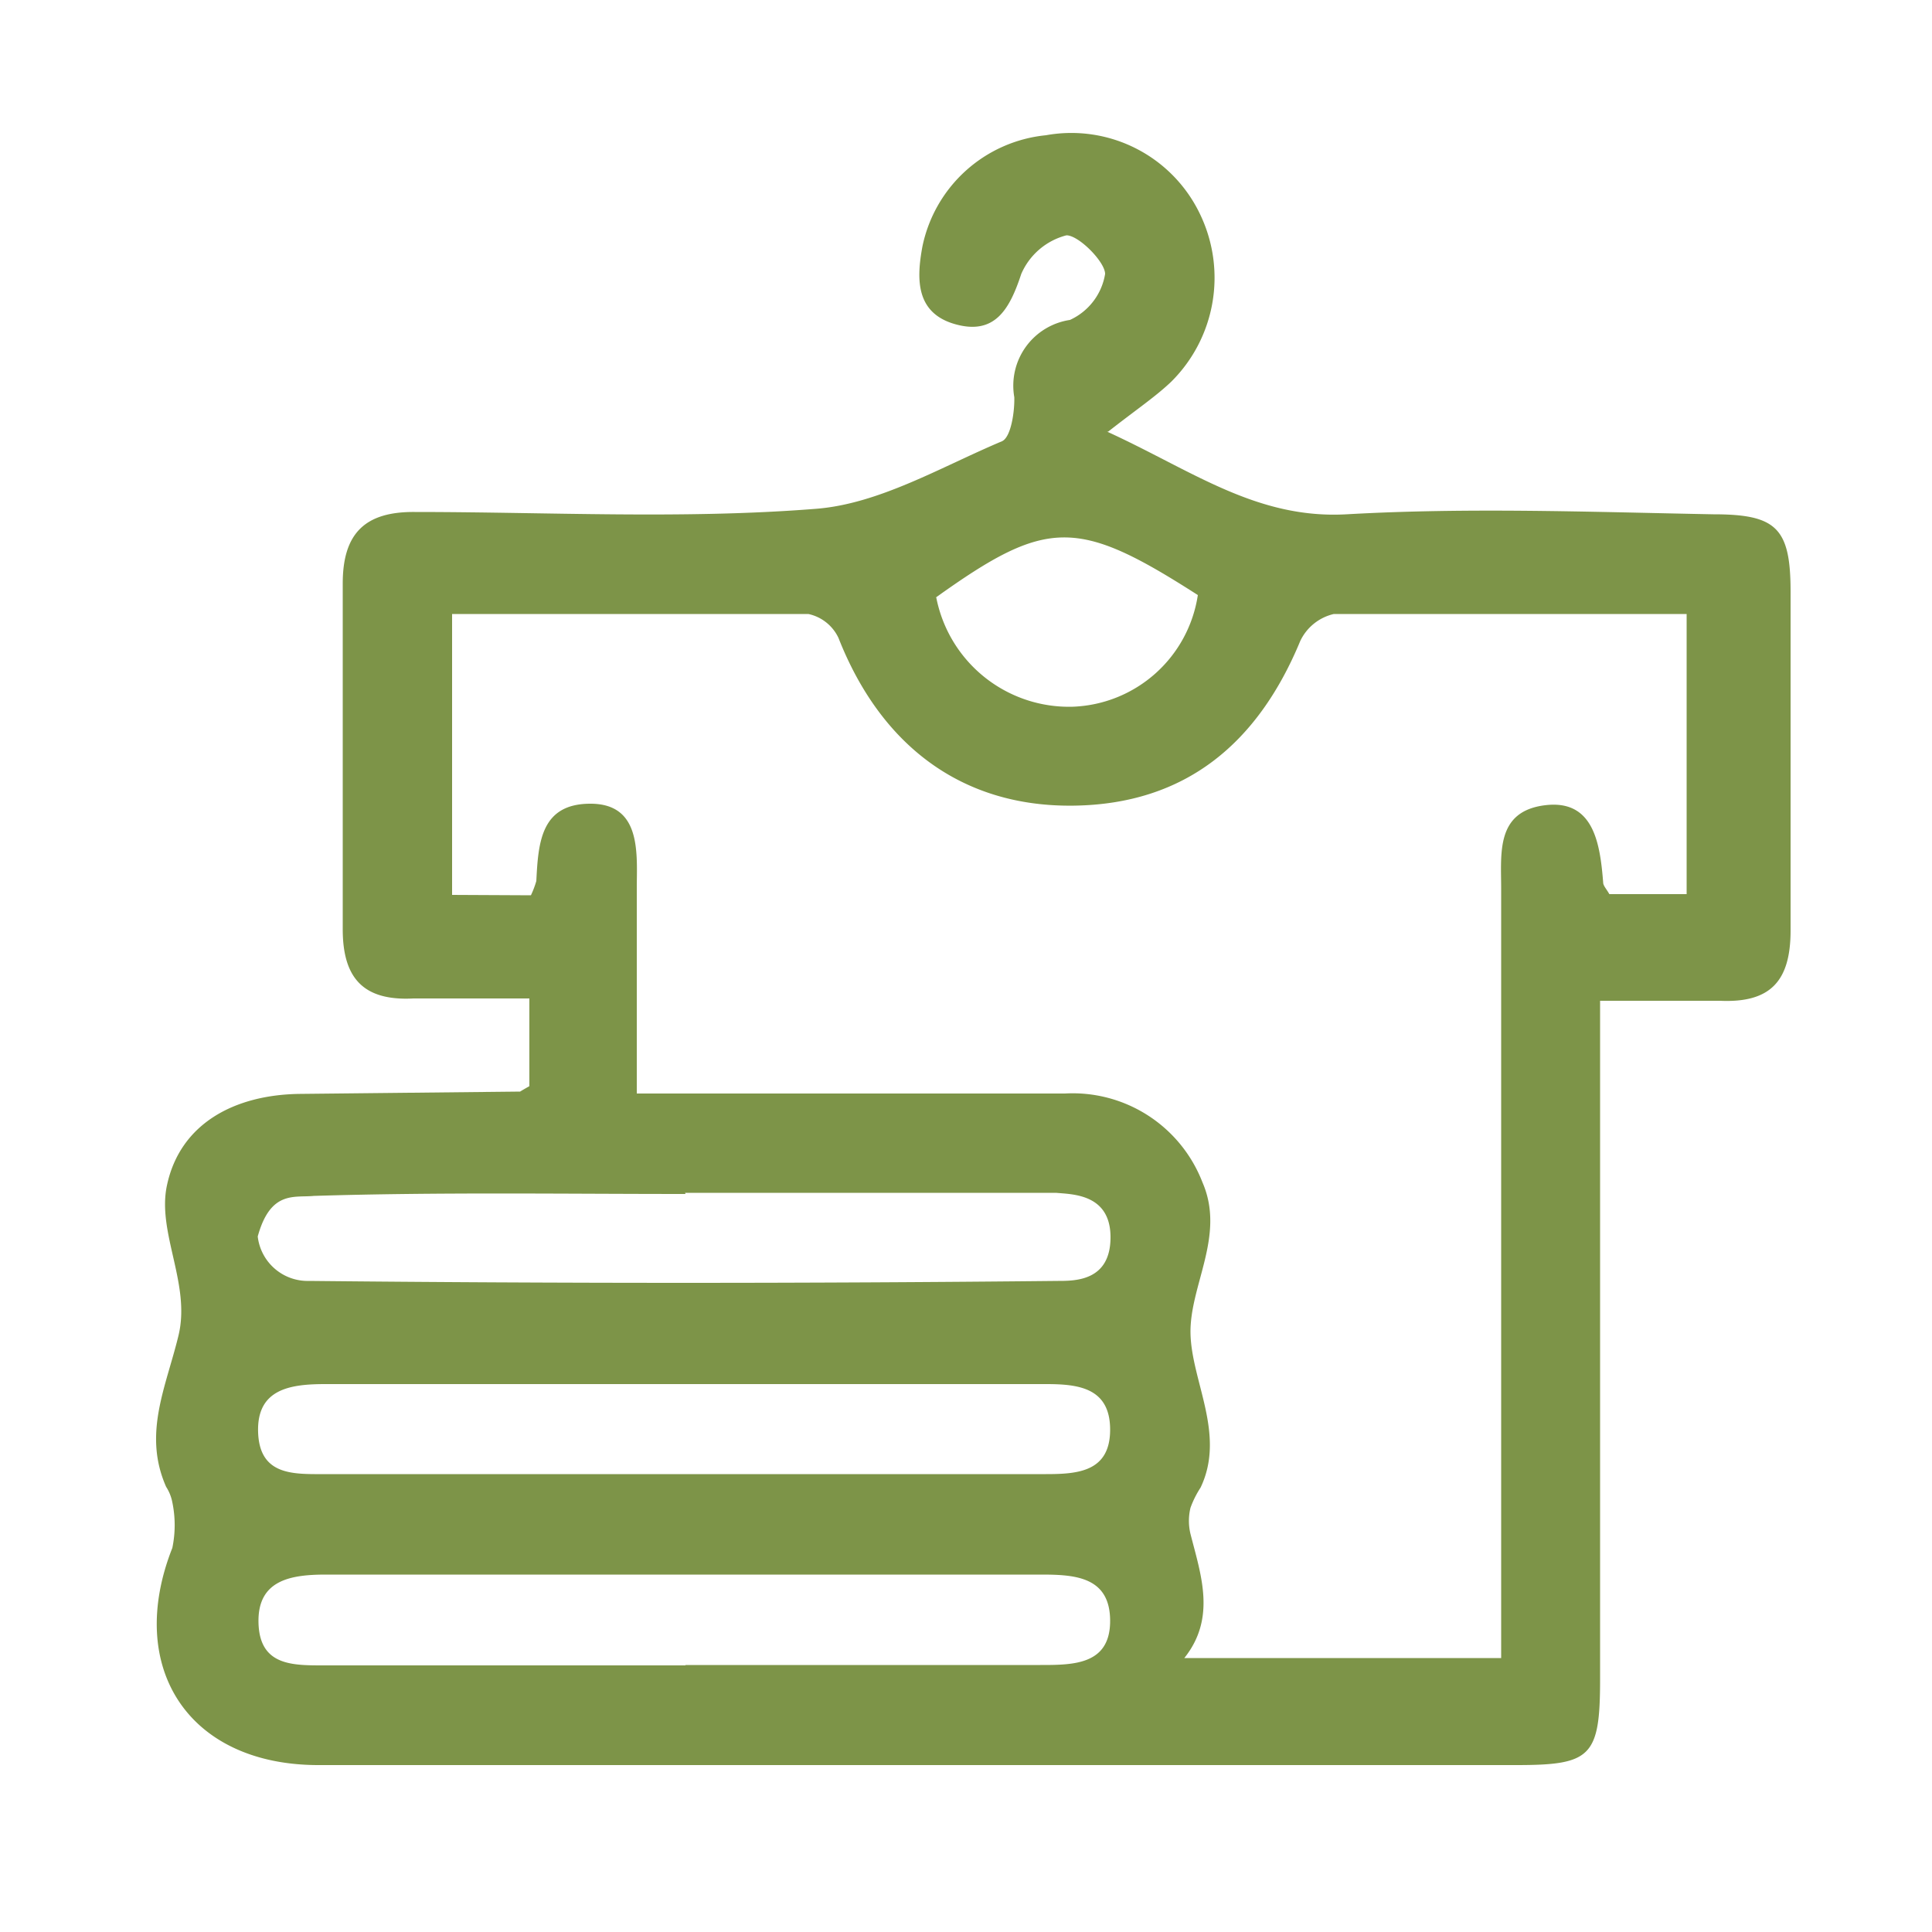 <svg id="Layer_1" data-name="Layer 1" xmlns="http://www.w3.org/2000/svg" viewBox="0 0 50 50"><defs><style>.cls-1{fill:#7d9448;}</style></defs><title>ico-lavaropa</title><path class="cls-1" d="M28.65,11.17c2.19,1,3.86,2.27,6.2,2.14,3.16-.18,6.33-.06,9.49,0,1.63,0,2,.35,2,2,0,2.92,0,5.85,0,8.77,0,1.31-.52,1.88-1.83,1.82-1,0-1.92,0-3.1,0V43.47c0,2-.24,2.21-2.17,2.21h-31c-3.37,0-5-2.53-3.78-5.62a2.9,2.9,0,0,0,0-1.18,1.12,1.12,0,0,0-.16-.4c-.61-1.38,0-2.59.32-3.92s-.56-2.66-.3-3.88c.34-1.61,1.76-2.35,3.44-2.37l5.7-.06s.08-.05.24-.14V25.84c-1,0-2,0-3,0-1.33.07-1.84-.56-1.83-1.83,0-3,0-5.94,0-8.91,0-1.3.58-1.86,1.86-1.85,3.46,0,6.93.19,10.36-.08,1.65-.12,3.25-1.08,4.84-1.75.23-.1.33-.75.32-1.14a1.72,1.72,0,0,1,1.44-2,1.59,1.59,0,0,0,.91-1.19c0-.31-.68-1-1-1a1.75,1.75,0,0,0-1.17,1c-.3.91-.68,1.59-1.71,1.3s-1-1.18-.85-2A3.63,3.63,0,0,1,27.07,3.5a3.69,3.69,0,0,1,4,2.07,3.79,3.79,0,0,1-.76,4.31c-.41.39-.89.71-1.63,1.29m-14.94,12a2.4,2.4,0,0,0,.14-.37c.05-1,.12-2,1.4-2S16.49,22,16.48,22.9v5.4H27.56a3.6,3.6,0,0,1,3.56,2.3c.6,1.38-.33,2.66-.31,3.9s.92,2.62.26,4a2.53,2.53,0,0,0-.26.52,1.44,1.44,0,0,0,0,.68c.27,1.06.67,2.17-.16,3.21h8.2V23c0-.92-.14-2,1.13-2.16s1.43,1,1.51,2c0,.08.08.16.16.3h2V15.89c-3.12,0-6.13,0-9.13,0a1.28,1.28,0,0,0-.87.7c-1.09,2.63-2.95,4.22-5.86,4.26s-5-1.57-6.09-4.34a1.12,1.12,0,0,0-.78-.62c-3.05,0-6.1,0-9.22,0v7.27Zm4,19.92h9.18c.85,0,1.81,0,1.81-1.14s-.9-1.2-1.78-1.2H8.44c-.9,0-1.78.13-1.75,1.25s.89,1.1,1.72,1.1h9.33m0-4.95h9.33c.82,0,1.66-.06,1.66-1.15s-.83-1.18-1.66-1.18q-9.33,0-18.65,0c-.9,0-1.78.12-1.74,1.25s.93,1.08,1.74,1.08h9.32m0-7.25h0c-3.21,0-6.42-.05-9.62.05C7.62,31,7,30.8,6.67,32A1.3,1.3,0,0,0,8,33.15q9.69.1,19.38,0c.45,0,1.36,0,1.36-1.13s-1-1.11-1.41-1.15c-.25,0-.59,0-.88,0H17.73m6.5-15.41a3.5,3.5,0,0,0,3.53,2.83A3.4,3.4,0,0,0,31,15.4c-3.12-2-3.9-2-6.79.07"/></svg>